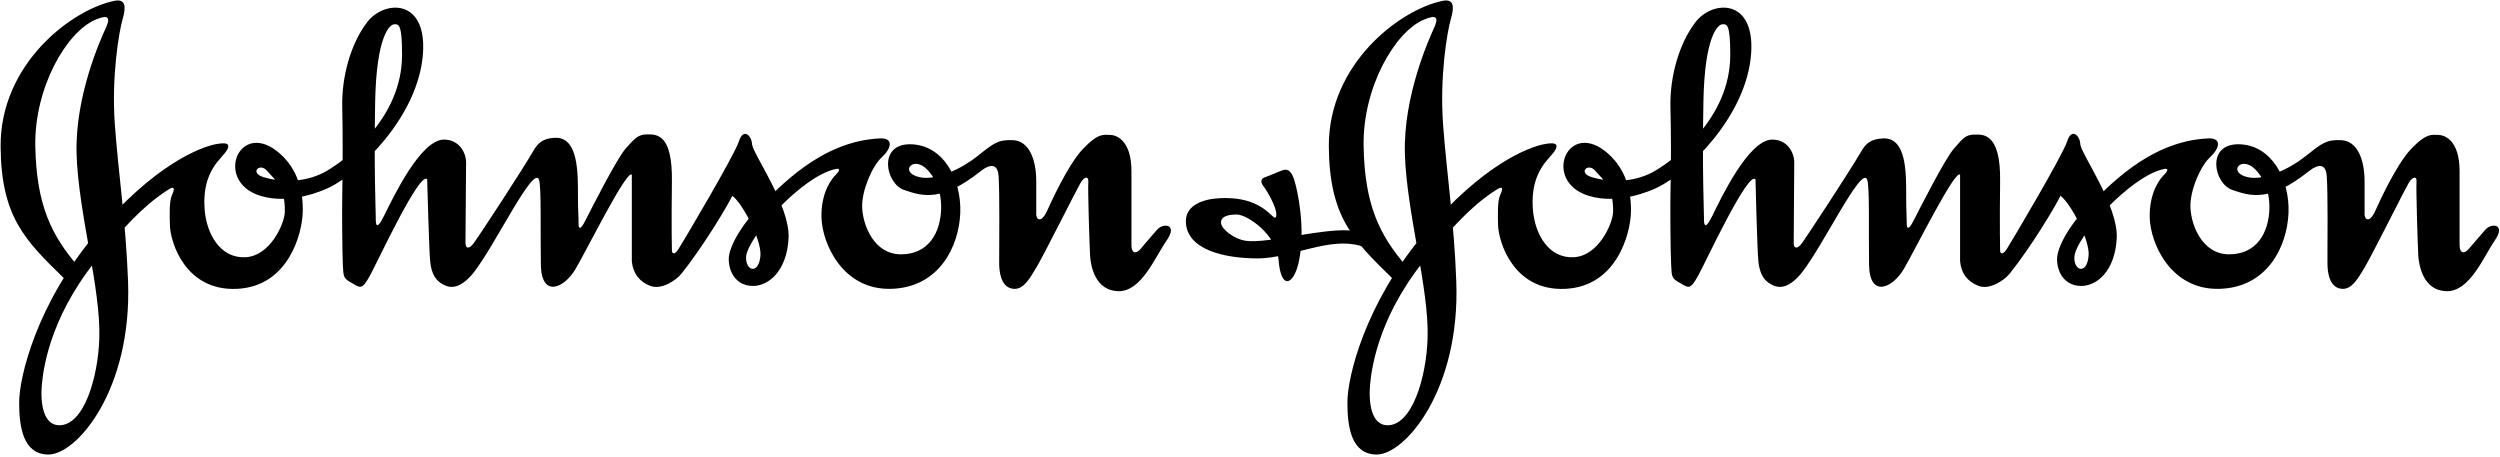 <svg width="399" height="73" viewBox="0 0 399 73" fill="none" xmlns="http://www.w3.org/2000/svg">
<g clip-path="url(#clip0_7_1315)">
<path d="M159.371 28.071C159.23 26.112 158.036 26.108 156.508 27.323C150.291 32.263 147.245 31.339 144.284 30.312C141.324 29.285 140.084 22.933 145.334 23.025C150.588 23.12 153.453 28.629 153.26 33.957C153.07 39.282 149.917 45.913 142.184 46.1C134.451 46.287 131.203 38.813 131.108 34.702C131.013 30.591 132.826 28.442 133.398 27.884C133.973 27.323 134.163 26.854 133.493 26.949C128.05 27.976 119.172 37.973 119.074 41.054C119.008 43.295 121.126 43.85 121.367 40.775C121.559 38.347 118.596 32.553 116.879 31.247C116.022 33.022 112.201 39.374 108.763 43.672C107.843 44.823 105.515 46.288 103.797 45.635C102.077 44.978 101.027 43.672 100.837 41.71V27.884C100.072 26.95 93.677 39.841 91.861 42.925C90.046 46.008 86.415 47.603 86.323 42.272C86.228 36.76 86.418 29.938 86.036 28.724C85.21 26.098 78.97 39.283 75.532 43.581C74.614 44.728 72.954 46.288 71.237 45.635C69.517 44.979 68.849 43.673 68.656 41.711C68.466 39.749 68.179 28.63 68.179 28.63C67.034 27.136 60.256 41.803 59.013 44.047C57.73 46.36 57.485 45.914 56.148 45.166C54.81 44.421 54.81 44.234 54.715 42.177C54.62 40.123 54.577 33.581 54.62 31.34C54.715 26.296 54.715 21.624 54.62 16.952C54.525 12.283 55.958 6.955 58.63 3.5C61.306 0.042 68.084 -0.33 67.512 8.451C66.849 18.615 57.198 27.697 52.52 29.938C51.559 30.398 46.346 32.735 41.539 31.247C33.996 28.911 38.271 18.696 44.784 24.613C47.456 27.041 48.415 30.405 48.317 33.863C48.222 37.32 46.027 45.726 37.813 46.101C29.603 46.474 27.215 38.721 27.119 36.011C27.059 34.331 27.025 32.087 27.405 31.247C28.276 29.328 27.215 30.033 26.642 30.405C22.482 33.12 19.482 36.76 16.616 40.028C8.38 49.432 6.97 58.155 6.685 61.331C6.398 64.507 6.97 67.775 9.358 67.87C13.366 68.025 15.661 60.301 15.851 53.949C16.09 46.009 12.508 33.957 12.223 24.613C11.935 15.272 16.139 6.115 16.901 4.435C17.666 2.752 17.284 2.285 15.278 3.126C10.583 5.093 5.442 14.057 5.635 23.399C5.825 32.74 8.213 37.599 12.508 42.55L10.886 45.074L10.123 44.325C4.01 38.347 0.178 34.61 0.098 23.399C3.42801e-05 10.226 11.403 1.543 18.239 0.136C20.052 -0.238 20.149 1.071 19.577 3.03C19.002 4.992 17.762 12.188 18.334 19.941C18.907 27.697 20.075 35.358 20.437 44.886C21.09 62.203 12.27 72.542 7.735 72.542C3.725 72.542 3.058 68.244 3.058 64.225C3.058 60.209 5.825 48.532 15.279 37.32C24.732 26.109 32.086 23.494 34.379 23.025C36.669 22.559 37.146 23.12 35.331 25.082C33.515 27.041 32.37 29.472 32.658 33.394C32.943 37.321 35.141 41.242 39.151 41.055C43.162 40.871 45.412 35.641 45.455 33.863C45.549 29.846 44.008 28.848 42.589 27.228C41.444 25.922 39.813 27.579 42.017 28.258C45.357 29.285 49.272 29.003 52.233 27.228C55.193 25.453 64.169 19.009 64.169 8.73C64.169 3.687 63.596 3.874 62.929 3.874C62.259 3.874 60.063 5.554 59.871 16.391C59.681 27.228 59.968 33.488 59.968 34.423C59.968 35.359 59.871 37.32 61.306 34.423C62.736 31.526 67.126 22.277 70.855 22.277C73.337 22.277 74.387 24.426 74.387 25.922C74.387 27.789 74.29 37.508 74.29 38.721C74.29 39.749 74.865 39.749 75.533 38.908C76.2 38.066 83.364 27.136 85.081 24.147C85.797 22.902 86.565 22.084 88.519 21.99C92.34 21.802 92.242 27.602 92.242 31.434C92.242 33.394 92.339 34.329 92.339 35.638C92.339 36.57 92.627 36.76 93.389 35.264C94.249 33.584 98.45 25.266 99.883 23.678C101.315 22.09 101.805 21.443 103.332 21.443C104.86 21.443 107.331 21.437 107.236 28.912C107.141 36.386 107.236 39.935 107.236 39.935C107.236 40.497 107.619 40.776 108.286 39.749C108.953 38.721 117.262 24.708 117.929 22.559C118.597 20.41 119.935 21.529 120.03 23.025C120.125 24.521 126.143 32.836 125.855 38.066C125.57 43.299 122.61 45.727 120.029 45.635C117.452 45.543 116.307 43.391 116.307 41.336C116.307 39.283 118.695 35.359 121.462 32.74C124.232 30.125 130.921 22.496 140.464 22.09C142.662 21.998 142.279 23.678 140.752 25.082C139.224 26.483 137.504 30.405 137.602 33.115C137.697 35.825 139.414 40.589 143.807 40.589C148.2 40.589 150.11 37.134 150.205 33.301C150.3 29.472 148.39 27.323 147.53 26.67C145.467 25.096 143.678 27.525 146.673 28.258C149.345 28.912 153.454 26.95 156.031 24.895C158.609 22.838 159.276 22.277 161.664 22.369C164.052 22.464 165.387 25.082 165.387 29.003V34.236C165.387 34.984 166.152 35.732 167.107 33.676C167.568 32.683 170.352 26.388 172.835 23.773C175.318 21.155 176.178 21.529 177.133 21.529C178.088 21.529 180.58 22.277 180.58 27.323V39.096C180.58 40.497 181.328 40.589 182.104 39.656C182.852 38.722 183.715 37.787 184.665 36.664C185.643 35.545 188.031 35.732 186.218 38.348C184.377 40.963 182.19 46.57 178.471 46.475C174.745 46.383 174.078 42.364 173.983 40.871C173.888 39.374 173.6 30.22 173.695 29.098C173.79 27.977 173.019 28.206 172.455 29.19C171.595 30.686 166.905 40.117 165.484 42.551C164.337 44.513 163.384 46.101 161.949 46.101C160.519 46.101 159.469 44.887 159.469 41.898C159.469 38.908 159.564 30.686 159.371 28.071M371.346 28.071C371.202 26.112 370.023 26.108 368.498 27.323C362.284 32.263 359.234 31.339 356.271 30.312C353.308 29.285 352.071 22.933 357.336 23.025C362.572 23.12 365.448 28.629 365.247 33.957C365.046 39.282 361.91 45.913 354.171 46.1C346.432 46.287 343.181 38.813 343.095 34.702C343.009 30.591 344.821 28.442 345.396 27.884C345.972 27.323 346.144 26.854 345.483 26.949C340.046 27.976 331.156 37.973 331.07 41.054C330.983 43.295 333.112 43.85 333.342 40.775C333.544 38.347 330.58 32.553 328.855 31.247C327.991 33.022 324.194 39.374 320.742 43.672C319.821 44.823 317.49 46.288 315.793 45.635C314.067 44.978 313.003 43.672 312.83 41.71V27.884C312.053 26.95 305.667 39.841 303.854 42.925C302.042 46.008 298.388 47.603 298.302 42.272C298.215 36.76 298.417 29.938 298.014 28.724C297.209 26.098 290.965 39.283 287.513 43.581C286.593 44.728 284.953 46.288 283.227 45.635C281.501 44.979 280.839 43.673 280.637 41.711C280.436 39.749 280.177 28.63 280.177 28.63C279.026 27.136 272.237 41.803 271 44.047C269.705 46.36 269.475 45.914 268.123 45.166C266.8 44.421 266.8 44.234 266.713 42.177C266.598 40.123 266.569 33.581 266.598 31.34C266.713 26.296 266.713 21.624 266.598 16.952C266.512 12.283 267.95 6.955 270.626 3.5C273.301 0.042 280.062 -0.33 279.487 8.451C278.825 18.615 269.187 27.697 264.498 29.938C263.549 30.398 258.342 32.735 253.537 31.247C245.971 28.911 250.258 18.696 256.759 24.613C259.435 27.041 260.384 30.405 260.298 33.863C260.212 37.32 258.025 45.726 249.797 46.101C241.598 46.474 239.21 38.721 239.095 36.011C239.038 34.331 239.009 32.087 239.383 31.247C240.275 29.328 239.21 30.033 238.635 30.405C234.463 33.12 231.471 36.76 228.595 40.028C220.366 49.432 218.957 58.155 218.669 61.331C218.382 64.507 218.957 67.775 221.345 67.87C225.344 68.025 227.645 60.301 227.847 53.949C228.077 46.009 224.509 33.957 224.222 24.613C223.934 15.272 228.134 6.115 228.882 4.435C229.659 2.752 229.256 2.285 227.271 3.126C222.582 5.094 217.432 14.058 217.634 23.399C217.806 32.74 220.194 37.599 224.509 42.551L222.87 45.074L222.122 44.326C215.994 38.348 212.167 34.611 212.081 23.399C211.995 10.226 223.387 1.543 230.234 0.136C232.047 -0.237 232.133 1.072 231.558 3.031C230.982 4.993 229.745 12.188 230.321 19.941C230.896 27.697 232.076 35.359 232.421 44.887C233.083 62.203 224.25 72.542 219.734 72.542C215.706 72.542 215.044 68.244 215.044 64.225C215.044 60.209 217.806 48.532 227.271 37.321C236.707 26.109 244.072 23.494 246.374 23.025C248.647 22.559 249.136 23.12 247.323 25.082C245.511 27.041 244.36 29.472 244.647 33.394C244.935 37.321 247.122 41.242 251.149 41.055C255.148 40.871 257.392 35.641 257.45 33.863C257.536 29.846 255.983 28.848 254.573 27.228C253.422 25.922 251.811 27.579 253.997 28.258C257.335 29.285 261.247 29.003 264.211 27.228C267.174 25.453 276.15 19.009 276.15 8.73C276.15 3.687 275.574 3.874 274.912 3.874C274.25 3.874 272.036 5.554 271.863 16.391C271.662 27.228 271.949 33.488 271.949 34.423C271.949 35.359 271.863 37.32 273.301 34.423C274.711 31.526 279.113 22.277 282.853 22.277C285.327 22.277 286.363 24.426 286.363 25.922C286.363 27.789 286.276 37.508 286.276 38.721C286.276 39.749 286.852 39.749 287.513 38.908C288.175 38.066 295.338 27.136 297.065 24.147C297.784 22.902 298.561 22.188 300.517 22.09C304.314 21.906 304.228 27.602 304.228 31.434C304.228 33.394 304.314 34.329 304.314 35.638C304.314 36.57 304.602 36.76 305.379 35.264C306.242 33.584 310.442 25.266 311.881 23.678C313.291 22.09 313.664 21.48 315.189 21.48C316.397 21.48 319.332 21.095 319.217 28.912C319.13 36.386 319.217 39.935 319.217 39.935C319.217 40.497 319.591 40.776 320.281 39.749C320.943 38.721 329.257 24.708 329.919 22.559C330.58 20.41 331.933 21.529 332.019 23.025C332.106 24.521 338.118 32.836 337.83 38.066C337.543 43.299 334.608 45.727 332.019 45.635C329.43 45.543 328.308 43.391 328.308 41.336C328.308 39.283 330.667 35.359 333.457 32.74C336.219 30.125 342.894 22.496 352.445 22.09C354.66 21.998 354.257 23.678 352.732 25.082C351.208 26.483 349.482 30.405 349.597 33.115C349.683 35.825 351.409 40.589 355.782 40.589C360.184 40.589 362.083 37.134 362.198 33.301C362.284 29.472 360.385 27.323 359.522 26.67C357.451 25.096 355.667 27.525 358.659 28.258C361.335 28.912 365.448 26.95 368.009 24.895C370.598 22.838 371.26 22.277 373.648 22.369C376.036 22.464 377.388 25.082 377.388 29.003V34.236C377.388 34.984 378.135 35.732 379.085 33.676C379.545 32.683 382.336 26.388 384.81 23.773C387.313 21.155 388.176 21.529 389.125 21.529C390.074 21.529 392.549 22.277 392.549 27.323V39.096C392.549 40.497 393.325 40.589 394.073 39.656C394.85 38.722 395.713 37.787 396.663 36.664C397.612 35.545 400 35.732 398.188 38.348C396.375 40.963 394.189 46.57 390.449 46.475C386.737 46.383 386.076 42.364 385.961 40.871C385.874 39.374 385.587 30.22 385.673 29.098C385.788 27.976 385.011 28.206 384.436 29.19C383.573 30.686 378.884 40.117 377.474 42.551C376.323 44.513 375.374 46.101 373.935 46.101C372.496 46.101 371.461 44.887 371.461 41.898C371.461 38.908 371.548 30.686 371.346 28.071Z" fill="#EC1B24" style="fill:#EC1B24;fill:color(display-p3 0.925 0.106 0.141);fill-opacity:1;"/>
<path d="M201.954 28.258C202.846 27.964 203.767 27.51 204.544 27.228C205.292 26.949 205.982 26.949 206.529 28.629C207.104 30.312 208.399 36.443 207.306 41.71C206.529 45.447 204.429 46.483 204.054 41.428C203.767 37.508 199.106 34.236 197.38 34.236C195.654 34.236 194.791 34.702 194.877 35.637C194.992 36.569 196.92 38.183 198.905 38.439C202.53 38.908 211.707 36.198 216.109 36.851L219.158 40.122C213.606 36.759 206.816 41.241 200.718 41.241C195.367 41.241 189.411 39.84 189.267 35.45C189.152 32.74 192.029 31.719 194.877 31.621C197.582 31.526 200.487 31.946 202.904 34.328C203.479 34.889 203.767 34.984 203.681 33.957C203.594 32.927 202.328 30.591 201.667 29.751C201.005 28.911 201.379 28.442 201.954 28.258Z" fill="#EC1B24" style="fill:#EC1B24;fill:color(display-p3 0.925 0.106 0.141);fill-opacity:1;"/>
</g>
<defs>
<clipPath id="clip0_7_1315">
<rect width="399" height="73" fill="white" style="fill:white;fill:white;fill-opacity:1;"/>
</clipPath>
</defs>
</svg>

